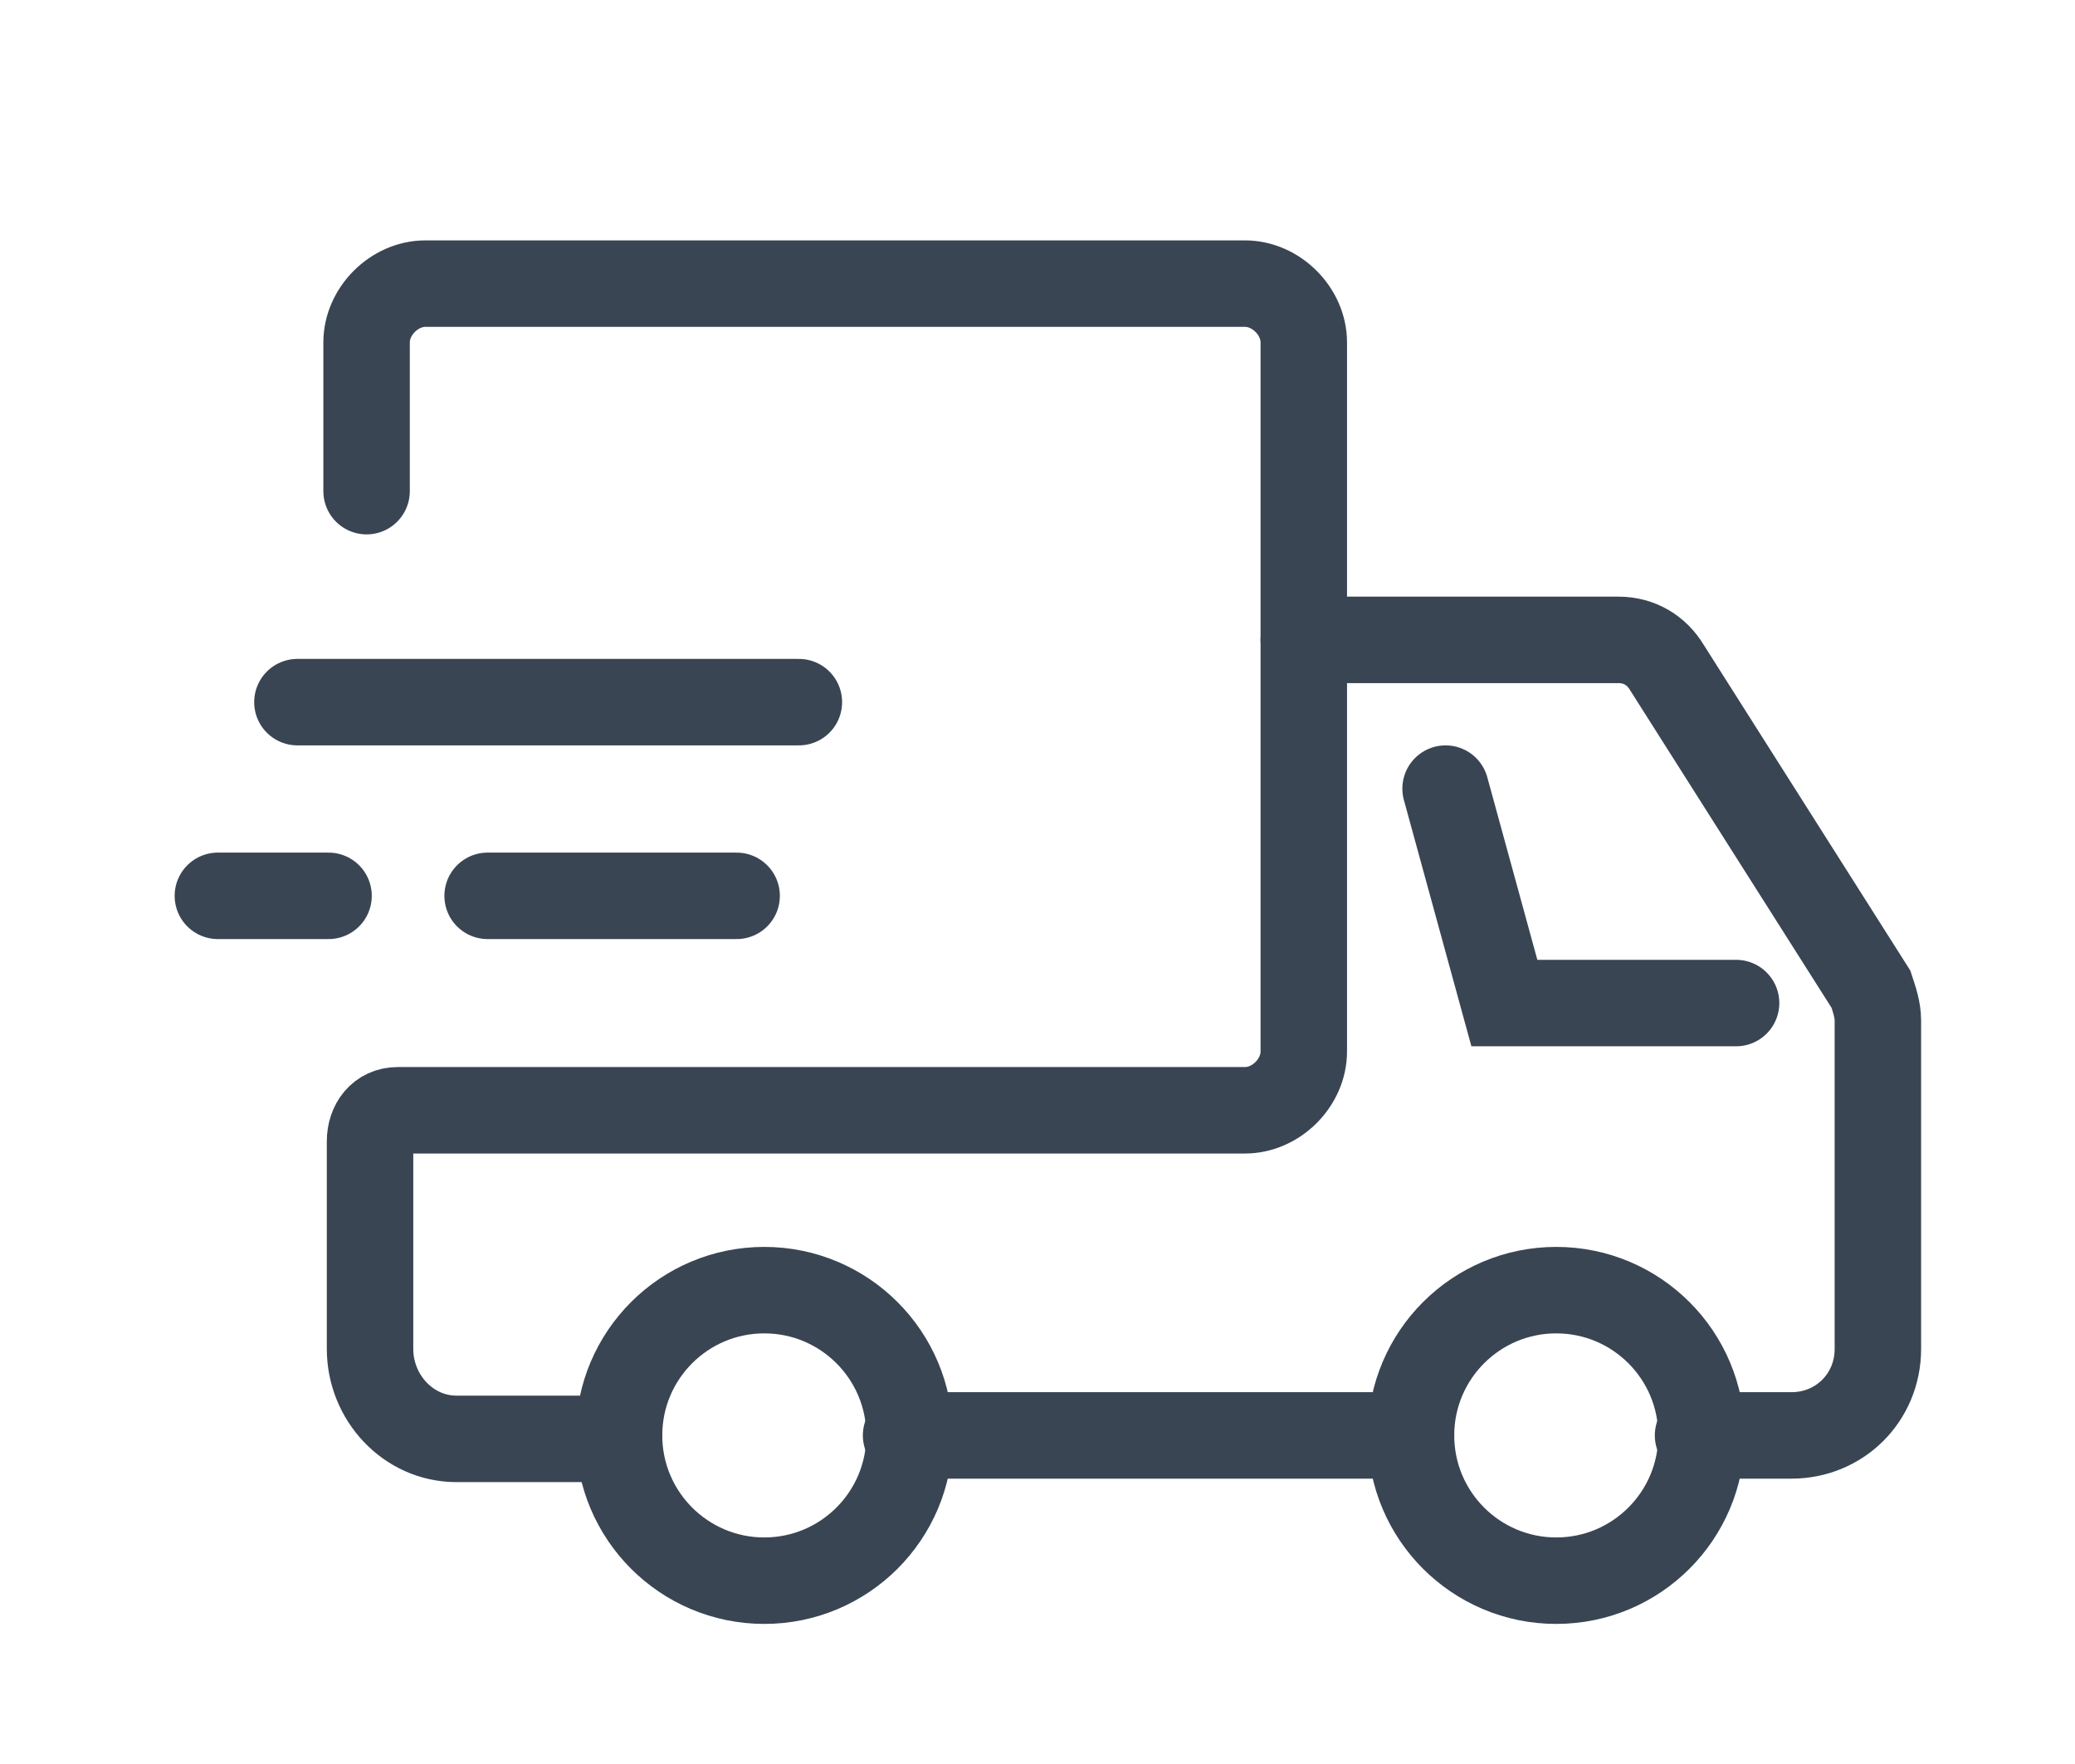<?xml version="1.0" encoding="utf-8"?>
<!-- Generator: Adobe Illustrator 25.2.1, SVG Export Plug-In . SVG Version: 6.00 Build 0)  -->
<svg version="1.1" xmlns="http://www.w3.org/2000/svg" xmlns:xlink="http://www.w3.org/1999/xlink" x="0px"
	 y="0px" viewBox="0 0 60 51" style="enable-background:new 0 0 60 51;" xml:space="preserve">
<style type="text/css">
	.st0{fill:none;stroke:#394553;stroke-width:2.5;stroke-linecap:round;stroke-miterlimit:10;}
</style>
<g>
	<circle class="st0" cx="45" cy="41.5" r="4.2"/>
	<circle class="st0" cx="22.1" cy="41.5" r="4.2"/>
	<polyline class="st0" points="50.2,29 43.5,29 41.8,22.8 	"/>
	<path class="st0" d="M49.1,41.5h2.7c1.4,0,2.5-1.1,2.5-2.5v-9.5c0-0.3-0.1-0.6-0.2-0.9l-5.9-9.3c-0.3-0.5-0.8-0.8-1.4-0.8h-9.1"/>
	<line class="st0" x1="26.2" y1="41.5" x2="40.8" y2="41.5"/>
	<line class="st0" x1="14.1" y1="25.9" x2="21.3" y2="25.9"/>
	<line class="st0" x1="23.1" y1="20.3" x2="8.6" y2="20.3"/>
	<line class="st0" x1="9.5" y1="25.9" x2="6.3" y2="25.9"/>
	<path class="st0" d="M10.6,14.2V9.9c0-0.9,0.8-1.7,1.7-1.7H36c0.9,0,1.7,0.8,1.7,1.7v7.7v12.8c0,0.9-0.8,1.7-1.7,1.7H11.5
		c-0.5,0-0.8,0.4-0.8,0.9v6c0,1.4,1.1,2.6,2.5,2.6h4.7"/>
</g>
</svg>
